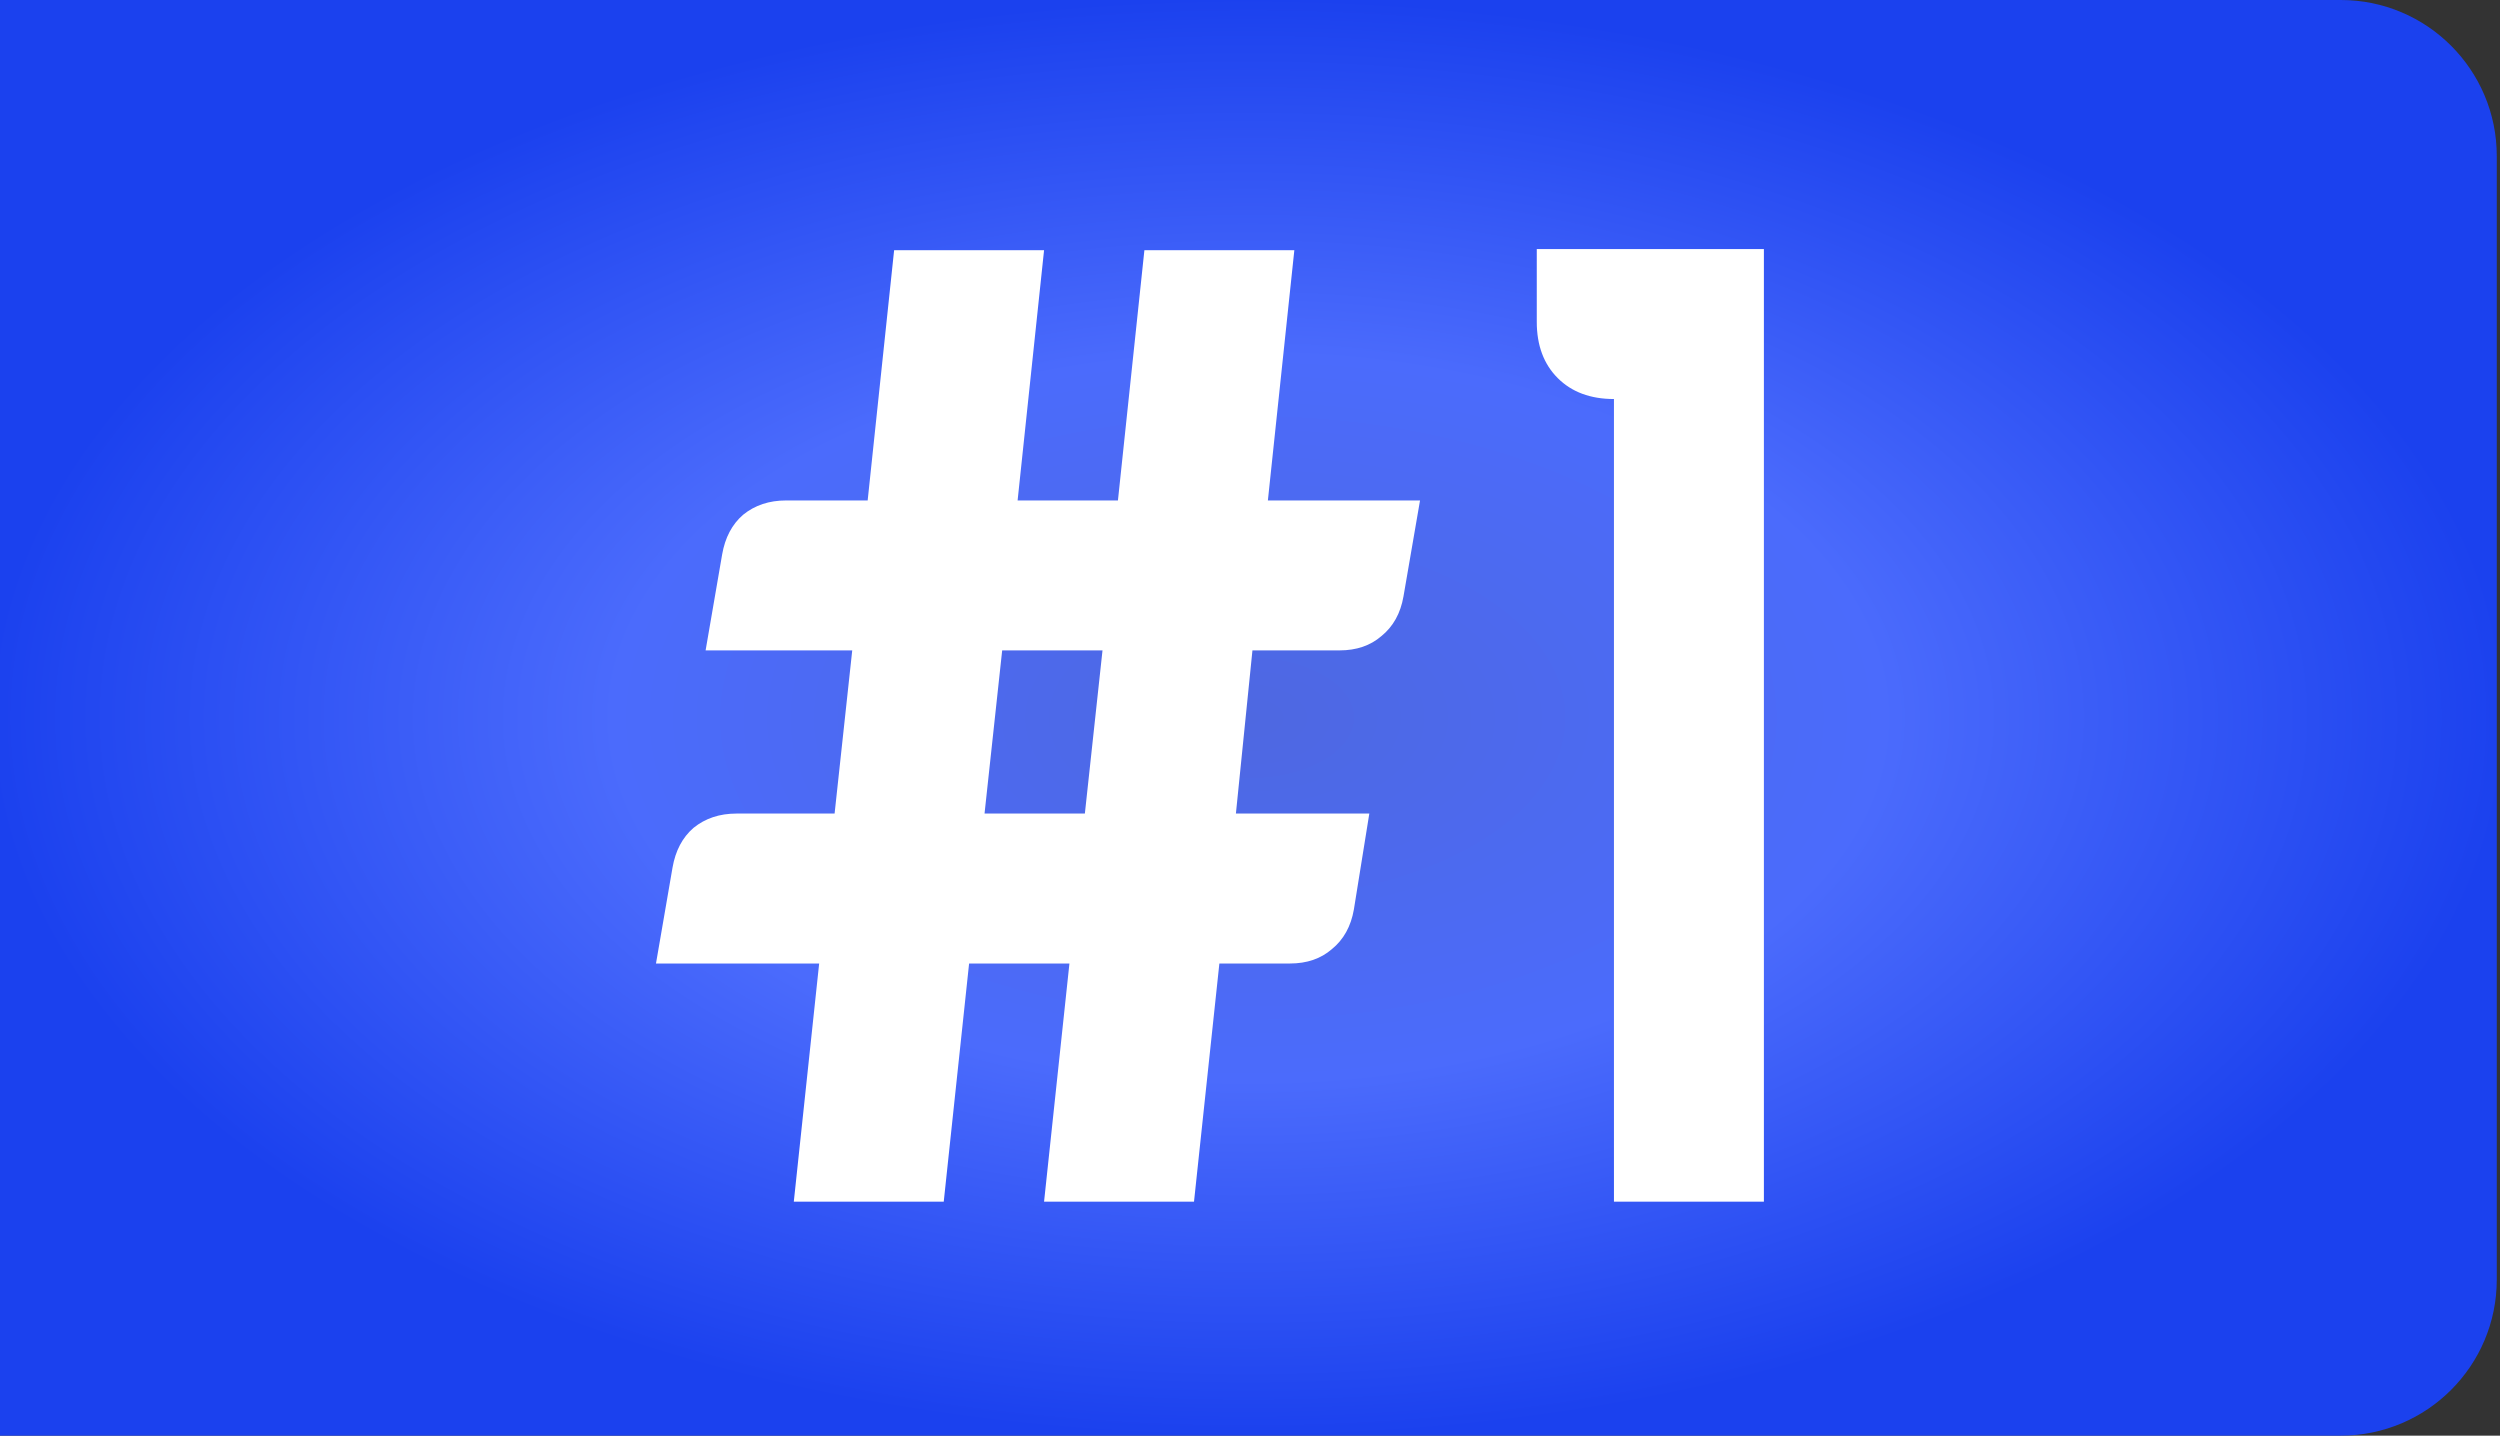 <?xml version="1.0" encoding="UTF-8"?> <svg xmlns="http://www.w3.org/2000/svg" width="303" height="174" viewBox="0 0 303 174" fill="none"><rect x="0" y="0" width="303" height="174" fill="#333333" stroke="none"/> <path d="M0 0L283.696 0C294.141 0 302.609 8.468 302.609 18.913V155.087C302.609 165.532 294.141 174 283.696 174H0L0 0Z" fill="url(#paint0_radial_43_474)"></path> <path d="M79.505 116.777L81.51 105.152C81.866 103.103 82.713 101.5 84.049 100.342C85.474 99.183 87.211 98.604 89.26 98.604H101.153L103.291 78.828H85.519L87.523 67.203C87.879 65.154 88.726 63.55 90.062 62.392C91.487 61.234 93.224 60.655 95.273 60.655H105.161L108.368 30.322H126.541L123.334 60.655H135.494L138.701 30.322H156.874L153.667 60.655H172.107L170.103 72.28C169.747 74.329 168.856 75.933 167.431 77.091C166.094 78.249 164.402 78.828 162.353 78.828H151.796L149.792 98.604H165.961L164.09 110.23C163.734 112.279 162.843 113.882 161.417 115.04C160.081 116.198 158.389 116.777 156.34 116.777H147.788L144.714 145.64H126.541L129.615 116.777H117.455L114.382 145.64H96.209L99.282 116.777H79.505ZM119.326 98.604H131.486L133.624 78.828H121.464L119.326 98.604ZM186.257 30.189H213.784V145.64H195.611V48.361C192.76 48.361 190.489 47.515 188.796 45.823C187.103 44.13 186.257 41.858 186.257 39.008V30.189Z" fill="white"></path> <defs> <radialGradient id="paint0_radial_43_474" cx="0" cy="0" r="1" gradientUnits="userSpaceOnUse" gradientTransform="translate(151.304 87) rotate(90) scale(87 151.304)"> <stop stop-color="#4E68E1"></stop> <stop offset="0.503" stop-color="#4B6BFC"></stop> <stop offset="1" stop-color="#1B41EE"></stop> </radialGradient> </defs> </svg> 